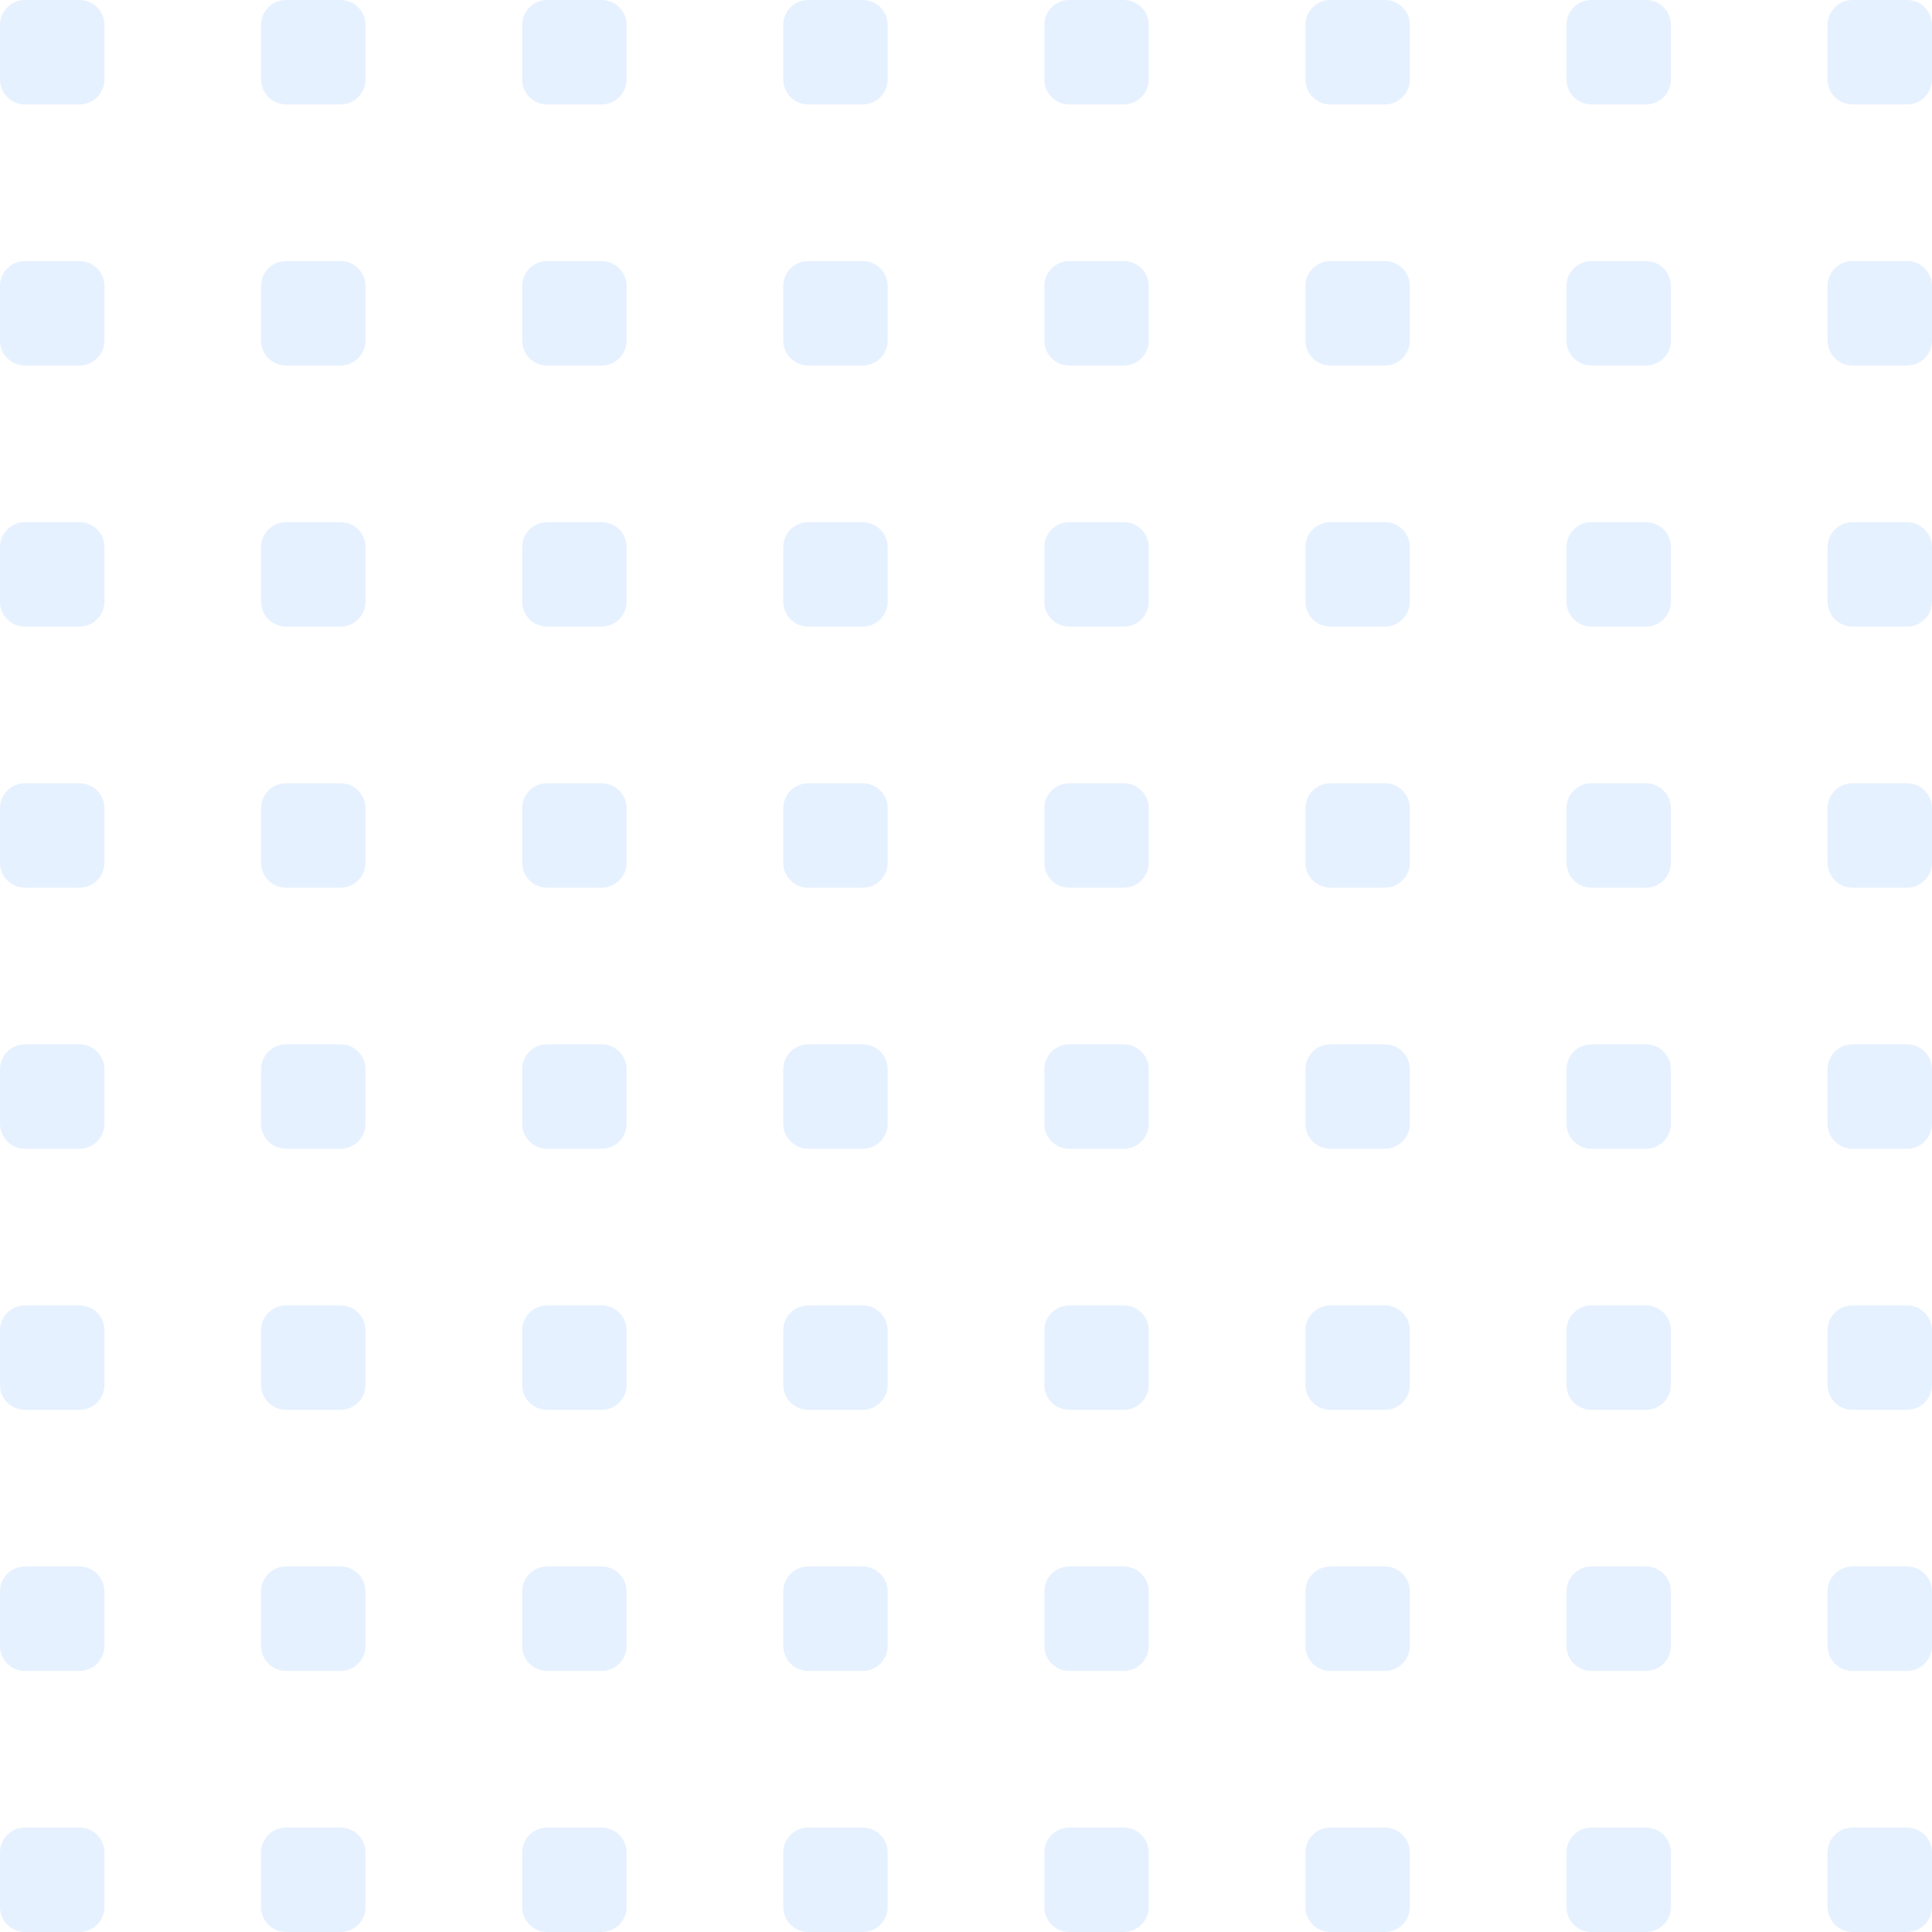 <svg width="155" height="155" viewBox="0 0 155 155" fill="none" xmlns="http://www.w3.org/2000/svg">
<g clip-path="url(#clip0_19_333)">
<path d="M6.378 0H2C0.895 0 0 0.895 0 2V6.378C0 7.483 0.895 8.378 2 8.378H6.378C7.483 8.378 8.378 7.483 8.378 6.378V2C8.378 0.895 7.483 0 6.378 0Z" fill="#0270FE" fill-opacity="0.1"/>
<path d="M6.378 41.892H2C0.895 41.892 0 42.787 0 43.892V48.27C0 49.375 0.895 50.27 2 50.27H6.378C7.483 50.27 8.378 49.375 8.378 48.27V43.892C8.378 42.787 7.483 41.892 6.378 41.892Z" fill="#0270FE" fill-opacity="0.1"/>
<path d="M6.378 83.784H2C0.895 83.784 0 84.679 0 85.784V90.162C0 91.267 0.895 92.162 2 92.162H6.378C7.483 92.162 8.378 91.267 8.378 90.162V85.784C8.378 84.679 7.483 83.784 6.378 83.784Z" fill="#0270FE" fill-opacity="0.1"/>
<path d="M6.378 125.676H2C0.895 125.676 0 126.571 0 127.676V132.054C0 133.159 0.895 134.054 2 134.054H6.378C7.483 134.054 8.378 133.159 8.378 132.054V127.676C8.378 126.571 7.483 125.676 6.378 125.676Z" fill="#0270FE" fill-opacity="0.1"/>
<path d="M90.162 0H85.784C84.679 0 83.784 0.895 83.784 2V6.378C83.784 7.483 84.679 8.378 85.784 8.378H90.162C91.267 8.378 92.162 7.483 92.162 6.378V2C92.162 0.895 91.267 0 90.162 0Z" fill="#0270FE" fill-opacity="0.1"/>
<path d="M90.162 41.892H85.784C84.679 41.892 83.784 42.787 83.784 43.892V48.27C83.784 49.375 84.679 50.27 85.784 50.27H90.162C91.267 50.27 92.162 49.375 92.162 48.27V43.892C92.162 42.787 91.267 41.892 90.162 41.892Z" fill="#0270FE" fill-opacity="0.1"/>
<path d="M90.162 83.784H85.784C84.679 83.784 83.784 84.679 83.784 85.784V90.162C83.784 91.267 84.679 92.162 85.784 92.162H90.162C91.267 92.162 92.162 91.267 92.162 90.162V85.784C92.162 84.679 91.267 83.784 90.162 83.784Z" fill="#0270FE" fill-opacity="0.1"/>
<path d="M90.162 125.676H85.784C84.679 125.676 83.784 126.571 83.784 127.676V132.054C83.784 133.159 84.679 134.054 85.784 134.054H90.162C91.267 134.054 92.162 133.159 92.162 132.054V127.676C92.162 126.571 91.267 125.676 90.162 125.676Z" fill="#0270FE" fill-opacity="0.1"/>
<path d="M48.27 0H43.892C42.787 0 41.892 0.895 41.892 2V6.378C41.892 7.483 42.787 8.378 43.892 8.378H48.27C49.375 8.378 50.27 7.483 50.27 6.378V2C50.27 0.895 49.375 0 48.27 0Z" fill="#0270FE" fill-opacity="0.1"/>
<path d="M48.27 41.892H43.892C42.787 41.892 41.892 42.787 41.892 43.892V48.27C41.892 49.375 42.787 50.27 43.892 50.27H48.27C49.375 50.27 50.27 49.375 50.27 48.27V43.892C50.27 42.787 49.375 41.892 48.27 41.892Z" fill="#0270FE" fill-opacity="0.1"/>
<path d="M48.27 83.784H43.892C42.787 83.784 41.892 84.679 41.892 85.784V90.162C41.892 91.267 42.787 92.162 43.892 92.162H48.27C49.375 92.162 50.27 91.267 50.27 90.162V85.784C50.27 84.679 49.375 83.784 48.27 83.784Z" fill="#0270FE" fill-opacity="0.1"/>
<path d="M48.27 125.676H43.892C42.787 125.676 41.892 126.571 41.892 127.676V132.054C41.892 133.159 42.787 134.054 43.892 134.054H48.27C49.375 134.054 50.27 133.159 50.27 132.054V127.676C50.27 126.571 49.375 125.676 48.27 125.676Z" fill="#0270FE" fill-opacity="0.1"/>
<path d="M132.054 0H127.676C126.571 0 125.676 0.895 125.676 2V6.378C125.676 7.483 126.571 8.378 127.676 8.378H132.054C133.159 8.378 134.054 7.483 134.054 6.378V2C134.054 0.895 133.159 0 132.054 0Z" fill="#0270FE" fill-opacity="0.1"/>
<path d="M132.054 41.892H127.676C126.571 41.892 125.676 42.787 125.676 43.892V48.27C125.676 49.375 126.571 50.27 127.676 50.27H132.054C133.159 50.27 134.054 49.375 134.054 48.27V43.892C134.054 42.787 133.159 41.892 132.054 41.892Z" fill="#0270FE" fill-opacity="0.1"/>
<path d="M132.054 83.784H127.676C126.571 83.784 125.676 84.679 125.676 85.784V90.162C125.676 91.267 126.571 92.162 127.676 92.162H132.054C133.159 92.162 134.054 91.267 134.054 90.162V85.784C134.054 84.679 133.159 83.784 132.054 83.784Z" fill="#0270FE" fill-opacity="0.1"/>
<path d="M132.054 125.676H127.676C126.571 125.676 125.676 126.571 125.676 127.676V132.054C125.676 133.159 126.571 134.054 127.676 134.054H132.054C133.159 134.054 134.054 133.159 134.054 132.054V127.676C134.054 126.571 133.159 125.676 132.054 125.676Z" fill="#0270FE" fill-opacity="0.1"/>
<path d="M27.324 0H22.946C21.841 0 20.946 0.895 20.946 2V6.378C20.946 7.483 21.841 8.378 22.946 8.378H27.324C28.429 8.378 29.324 7.483 29.324 6.378V2C29.324 0.895 28.429 0 27.324 0Z" fill="#0270FE" fill-opacity="0.1"/>
<path d="M27.324 41.892H22.946C21.841 41.892 20.946 42.787 20.946 43.892V48.27C20.946 49.375 21.841 50.27 22.946 50.27H27.324C28.429 50.27 29.324 49.375 29.324 48.27V43.892C29.324 42.787 28.429 41.892 27.324 41.892Z" fill="#0270FE" fill-opacity="0.1"/>
<path d="M27.324 83.784H22.946C21.841 83.784 20.946 84.679 20.946 85.784V90.162C20.946 91.267 21.841 92.162 22.946 92.162H27.324C28.429 92.162 29.324 91.267 29.324 90.162V85.784C29.324 84.679 28.429 83.784 27.324 83.784Z" fill="#0270FE" fill-opacity="0.1"/>
<path d="M27.324 125.676H22.946C21.841 125.676 20.946 126.571 20.946 127.676V132.054C20.946 133.159 21.841 134.054 22.946 134.054H27.324C28.429 134.054 29.324 133.159 29.324 132.054V127.676C29.324 126.571 28.429 125.676 27.324 125.676Z" fill="#0270FE" fill-opacity="0.1"/>
<path d="M111.108 0H106.73C105.625 0 104.73 0.895 104.73 2V6.378C104.73 7.483 105.625 8.378 106.73 8.378H111.108C112.213 8.378 113.108 7.483 113.108 6.378V2C113.108 0.895 112.213 0 111.108 0Z" fill="#0270FE" fill-opacity="0.1"/>
<path d="M111.108 41.892H106.73C105.625 41.892 104.73 42.787 104.73 43.892V48.27C104.73 49.375 105.625 50.27 106.73 50.27H111.108C112.213 50.27 113.108 49.375 113.108 48.27V43.892C113.108 42.787 112.213 41.892 111.108 41.892Z" fill="#0270FE" fill-opacity="0.1"/>
<path d="M111.108 83.784H106.73C105.625 83.784 104.73 84.679 104.73 85.784V90.162C104.73 91.267 105.625 92.162 106.73 92.162H111.108C112.213 92.162 113.108 91.267 113.108 90.162V85.784C113.108 84.679 112.213 83.784 111.108 83.784Z" fill="#0270FE" fill-opacity="0.1"/>
<path d="M111.108 125.676H106.73C105.625 125.676 104.73 126.571 104.73 127.676V132.054C104.73 133.159 105.625 134.054 106.73 134.054H111.108C112.213 134.054 113.108 133.159 113.108 132.054V127.676C113.108 126.571 112.213 125.676 111.108 125.676Z" fill="#0270FE" fill-opacity="0.1"/>
<path d="M69.216 0H64.838C63.733 0 62.838 0.895 62.838 2V6.378C62.838 7.483 63.733 8.378 64.838 8.378H69.216C70.321 8.378 71.216 7.483 71.216 6.378V2C71.216 0.895 70.321 0 69.216 0Z" fill="#0270FE" fill-opacity="0.1"/>
<path d="M69.216 41.892H64.838C63.733 41.892 62.838 42.787 62.838 43.892V48.27C62.838 49.375 63.733 50.27 64.838 50.27H69.216C70.321 50.27 71.216 49.375 71.216 48.27V43.892C71.216 42.787 70.321 41.892 69.216 41.892Z" fill="#0270FE" fill-opacity="0.1"/>
<path d="M69.216 83.784H64.838C63.733 83.784 62.838 84.679 62.838 85.784V90.162C62.838 91.267 63.733 92.162 64.838 92.162H69.216C70.321 92.162 71.216 91.267 71.216 90.162V85.784C71.216 84.679 70.321 83.784 69.216 83.784Z" fill="#0270FE" fill-opacity="0.1"/>
<path d="M69.216 125.676H64.838C63.733 125.676 62.838 126.571 62.838 127.676V132.054C62.838 133.159 63.733 134.054 64.838 134.054H69.216C70.321 134.054 71.216 133.159 71.216 132.054V127.676C71.216 126.571 70.321 125.676 69.216 125.676Z" fill="#0270FE" fill-opacity="0.1"/>
<path d="M153 0H148.622C147.517 0 146.622 0.895 146.622 2V6.378C146.622 7.483 147.517 8.378 148.622 8.378H153C154.105 8.378 155 7.483 155 6.378V2C155 0.895 154.105 0 153 0Z" fill="#0270FE" fill-opacity="0.1"/>
<path d="M153 41.892H148.622C147.517 41.892 146.622 42.787 146.622 43.892V48.27C146.622 49.375 147.517 50.27 148.622 50.27H153C154.105 50.27 155 49.375 155 48.27V43.892C155 42.787 154.105 41.892 153 41.892Z" fill="#0270FE" fill-opacity="0.1"/>
<path d="M153 83.784H148.622C147.517 83.784 146.622 84.679 146.622 85.784V90.162C146.622 91.267 147.517 92.162 148.622 92.162H153C154.105 92.162 155 91.267 155 90.162V85.784C155 84.679 154.105 83.784 153 83.784Z" fill="#0270FE" fill-opacity="0.1"/>
<path d="M153 125.676H148.622C147.517 125.676 146.622 126.571 146.622 127.676V132.054C146.622 133.159 147.517 134.054 148.622 134.054H153C154.105 134.054 155 133.159 155 132.054V127.676C155 126.571 154.105 125.676 153 125.676Z" fill="#0270FE" fill-opacity="0.1"/>
<path d="M6.378 20.946H2C0.895 20.946 0 21.841 0 22.946V27.324C0 28.429 0.895 29.324 2 29.324H6.378C7.483 29.324 8.378 28.429 8.378 27.324V22.946C8.378 21.841 7.483 20.946 6.378 20.946Z" fill="#0270FE" fill-opacity="0.1"/>
<path d="M6.378 62.838H2C0.895 62.838 0 63.733 0 64.838V69.216C0 70.321 0.895 71.216 2 71.216H6.378C7.483 71.216 8.378 70.321 8.378 69.216V64.838C8.378 63.733 7.483 62.838 6.378 62.838Z" fill="#0270FE" fill-opacity="0.1"/>
<path d="M6.378 104.73H2C0.895 104.73 0 105.625 0 106.73V111.108C0 112.213 0.895 113.108 2 113.108H6.378C7.483 113.108 8.378 112.213 8.378 111.108V106.73C8.378 105.625 7.483 104.73 6.378 104.73Z" fill="#0270FE" fill-opacity="0.1"/>
<path d="M6.378 146.622H2C0.895 146.622 0 147.517 0 148.622V153C0 154.105 0.895 155 2 155H6.378C7.483 155 8.378 154.105 8.378 153V148.622C8.378 147.517 7.483 146.622 6.378 146.622Z" fill="#0270FE" fill-opacity="0.1"/>
<path d="M90.162 20.946H85.784C84.679 20.946 83.784 21.841 83.784 22.946V27.324C83.784 28.429 84.679 29.324 85.784 29.324H90.162C91.267 29.324 92.162 28.429 92.162 27.324V22.946C92.162 21.841 91.267 20.946 90.162 20.946Z" fill="#0270FE" fill-opacity="0.1"/>
<path d="M90.162 62.838H85.784C84.679 62.838 83.784 63.733 83.784 64.838V69.216C83.784 70.321 84.679 71.216 85.784 71.216H90.162C91.267 71.216 92.162 70.321 92.162 69.216V64.838C92.162 63.733 91.267 62.838 90.162 62.838Z" fill="#0270FE" fill-opacity="0.1"/>
<path d="M90.162 104.73H85.784C84.679 104.73 83.784 105.625 83.784 106.73V111.108C83.784 112.213 84.679 113.108 85.784 113.108H90.162C91.267 113.108 92.162 112.213 92.162 111.108V106.73C92.162 105.625 91.267 104.73 90.162 104.73Z" fill="#0270FE" fill-opacity="0.1"/>
<path d="M90.162 146.622H85.784C84.679 146.622 83.784 147.517 83.784 148.622V153C83.784 154.105 84.679 155 85.784 155H90.162C91.267 155 92.162 154.105 92.162 153V148.622C92.162 147.517 91.267 146.622 90.162 146.622Z" fill="#0270FE" fill-opacity="0.1"/>
<path d="M48.27 20.946H43.892C42.787 20.946 41.892 21.841 41.892 22.946V27.324C41.892 28.429 42.787 29.324 43.892 29.324H48.27C49.375 29.324 50.27 28.429 50.27 27.324V22.946C50.27 21.841 49.375 20.946 48.27 20.946Z" fill="#0270FE" fill-opacity="0.1"/>
<path d="M48.27 62.838H43.892C42.787 62.838 41.892 63.733 41.892 64.838V69.216C41.892 70.321 42.787 71.216 43.892 71.216H48.27C49.375 71.216 50.27 70.321 50.27 69.216V64.838C50.27 63.733 49.375 62.838 48.27 62.838Z" fill="#0270FE" fill-opacity="0.1"/>
<path d="M48.27 104.73H43.892C42.787 104.73 41.892 105.625 41.892 106.73V111.108C41.892 112.213 42.787 113.108 43.892 113.108H48.27C49.375 113.108 50.27 112.213 50.27 111.108V106.73C50.27 105.625 49.375 104.73 48.27 104.73Z" fill="#0270FE" fill-opacity="0.1"/>
<path d="M48.27 146.622H43.892C42.787 146.622 41.892 147.517 41.892 148.622V153C41.892 154.105 42.787 155 43.892 155H48.27C49.375 155 50.27 154.105 50.27 153V148.622C50.27 147.517 49.375 146.622 48.27 146.622Z" fill="#0270FE" fill-opacity="0.1"/>
<path d="M132.054 20.946H127.676C126.571 20.946 125.676 21.841 125.676 22.946V27.324C125.676 28.429 126.571 29.324 127.676 29.324H132.054C133.159 29.324 134.054 28.429 134.054 27.324V22.946C134.054 21.841 133.159 20.946 132.054 20.946Z" fill="#0270FE" fill-opacity="0.1"/>
<path d="M132.054 62.838H127.676C126.571 62.838 125.676 63.733 125.676 64.838V69.216C125.676 70.321 126.571 71.216 127.676 71.216H132.054C133.159 71.216 134.054 70.321 134.054 69.216V64.838C134.054 63.733 133.159 62.838 132.054 62.838Z" fill="#0270FE" fill-opacity="0.1"/>
<path d="M132.054 104.73H127.676C126.571 104.73 125.676 105.625 125.676 106.73V111.108C125.676 112.213 126.571 113.108 127.676 113.108H132.054C133.159 113.108 134.054 112.213 134.054 111.108V106.73C134.054 105.625 133.159 104.73 132.054 104.73Z" fill="#0270FE" fill-opacity="0.1"/>
<path d="M132.054 146.622H127.676C126.571 146.622 125.676 147.517 125.676 148.622V153C125.676 154.105 126.571 155 127.676 155H132.054C133.159 155 134.054 154.105 134.054 153V148.622C134.054 147.517 133.159 146.622 132.054 146.622Z" fill="#0270FE" fill-opacity="0.1"/>
<path d="M27.324 20.946H22.946C21.841 20.946 20.946 21.841 20.946 22.946V27.324C20.946 28.429 21.841 29.324 22.946 29.324H27.324C28.429 29.324 29.324 28.429 29.324 27.324V22.946C29.324 21.841 28.429 20.946 27.324 20.946Z" fill="#0270FE" fill-opacity="0.1"/>
<path d="M27.324 62.838H22.946C21.841 62.838 20.946 63.733 20.946 64.838V69.216C20.946 70.321 21.841 71.216 22.946 71.216H27.324C28.429 71.216 29.324 70.321 29.324 69.216V64.838C29.324 63.733 28.429 62.838 27.324 62.838Z" fill="#0270FE" fill-opacity="0.1"/>
<path d="M27.324 104.73H22.946C21.841 104.73 20.946 105.625 20.946 106.73V111.108C20.946 112.213 21.841 113.108 22.946 113.108H27.324C28.429 113.108 29.324 112.213 29.324 111.108V106.73C29.324 105.625 28.429 104.73 27.324 104.73Z" fill="#0270FE" fill-opacity="0.1"/>
<path d="M27.324 146.622H22.946C21.841 146.622 20.946 147.517 20.946 148.622V153C20.946 154.105 21.841 155 22.946 155H27.324C28.429 155 29.324 154.105 29.324 153V148.622C29.324 147.517 28.429 146.622 27.324 146.622Z" fill="#0270FE" fill-opacity="0.1"/>
<path d="M111.108 20.946H106.73C105.625 20.946 104.73 21.841 104.73 22.946V27.324C104.73 28.429 105.625 29.324 106.73 29.324H111.108C112.213 29.324 113.108 28.429 113.108 27.324V22.946C113.108 21.841 112.213 20.946 111.108 20.946Z" fill="#0270FE" fill-opacity="0.1"/>
<path d="M111.108 62.838H106.73C105.625 62.838 104.73 63.733 104.73 64.838V69.216C104.73 70.321 105.625 71.216 106.73 71.216H111.108C112.213 71.216 113.108 70.321 113.108 69.216V64.838C113.108 63.733 112.213 62.838 111.108 62.838Z" fill="#0270FE" fill-opacity="0.1"/>
<path d="M111.108 104.73H106.73C105.625 104.73 104.73 105.625 104.73 106.73V111.108C104.73 112.213 105.625 113.108 106.73 113.108H111.108C112.213 113.108 113.108 112.213 113.108 111.108V106.73C113.108 105.625 112.213 104.73 111.108 104.73Z" fill="#0270FE" fill-opacity="0.1"/>
<path d="M111.108 146.622H106.73C105.625 146.622 104.73 147.517 104.73 148.622V153C104.73 154.105 105.625 155 106.73 155H111.108C112.213 155 113.108 154.105 113.108 153V148.622C113.108 147.517 112.213 146.622 111.108 146.622Z" fill="#0270FE" fill-opacity="0.1"/>
<path d="M69.216 20.946H64.838C63.733 20.946 62.838 21.841 62.838 22.946V27.324C62.838 28.429 63.733 29.324 64.838 29.324H69.216C70.321 29.324 71.216 28.429 71.216 27.324V22.946C71.216 21.841 70.321 20.946 69.216 20.946Z" fill="#0270FE" fill-opacity="0.1"/>
<path d="M69.216 62.838H64.838C63.733 62.838 62.838 63.733 62.838 64.838V69.216C62.838 70.321 63.733 71.216 64.838 71.216H69.216C70.321 71.216 71.216 70.321 71.216 69.216V64.838C71.216 63.733 70.321 62.838 69.216 62.838Z" fill="#0270FE" fill-opacity="0.1"/>
<path d="M69.216 104.73H64.838C63.733 104.73 62.838 105.625 62.838 106.73V111.108C62.838 112.213 63.733 113.108 64.838 113.108H69.216C70.321 113.108 71.216 112.213 71.216 111.108V106.73C71.216 105.625 70.321 104.73 69.216 104.73Z" fill="#0270FE" fill-opacity="0.1"/>
<path d="M69.216 146.622H64.838C63.733 146.622 62.838 147.517 62.838 148.622V153C62.838 154.105 63.733 155 64.838 155H69.216C70.321 155 71.216 154.105 71.216 153V148.622C71.216 147.517 70.321 146.622 69.216 146.622Z" fill="#0270FE" fill-opacity="0.1"/>
<path d="M153 20.946H148.622C147.517 20.946 146.622 21.841 146.622 22.946V27.324C146.622 28.429 147.517 29.324 148.622 29.324H153C154.105 29.324 155 28.429 155 27.324V22.946C155 21.841 154.105 20.946 153 20.946Z" fill="#0270FE" fill-opacity="0.1"/>
<path d="M153 62.838H148.622C147.517 62.838 146.622 63.733 146.622 64.838V69.216C146.622 70.321 147.517 71.216 148.622 71.216H153C154.105 71.216 155 70.321 155 69.216V64.838C155 63.733 154.105 62.838 153 62.838Z" fill="#0270FE" fill-opacity="0.1"/>
<path d="M153 104.73H148.622C147.517 104.73 146.622 105.625 146.622 106.73V111.108C146.622 112.213 147.517 113.108 148.622 113.108H153C154.105 113.108 155 112.213 155 111.108V106.73C155 105.625 154.105 104.73 153 104.73Z" fill="#0270FE" fill-opacity="0.1"/>
<path d="M153 146.622H148.622C147.517 146.622 146.622 147.517 146.622 148.622V153C146.622 154.105 147.517 155 148.622 155H153C154.105 155 155 154.105 155 153V148.622C155 147.517 154.105 146.622 153 146.622Z" fill="#0270FE" fill-opacity="0.1"/>
</g>
<defs>
<clipPath id="clip0_19_333">
<rect width="155" height="155" fill="white"/>
</clipPath>
</defs>
</svg>
